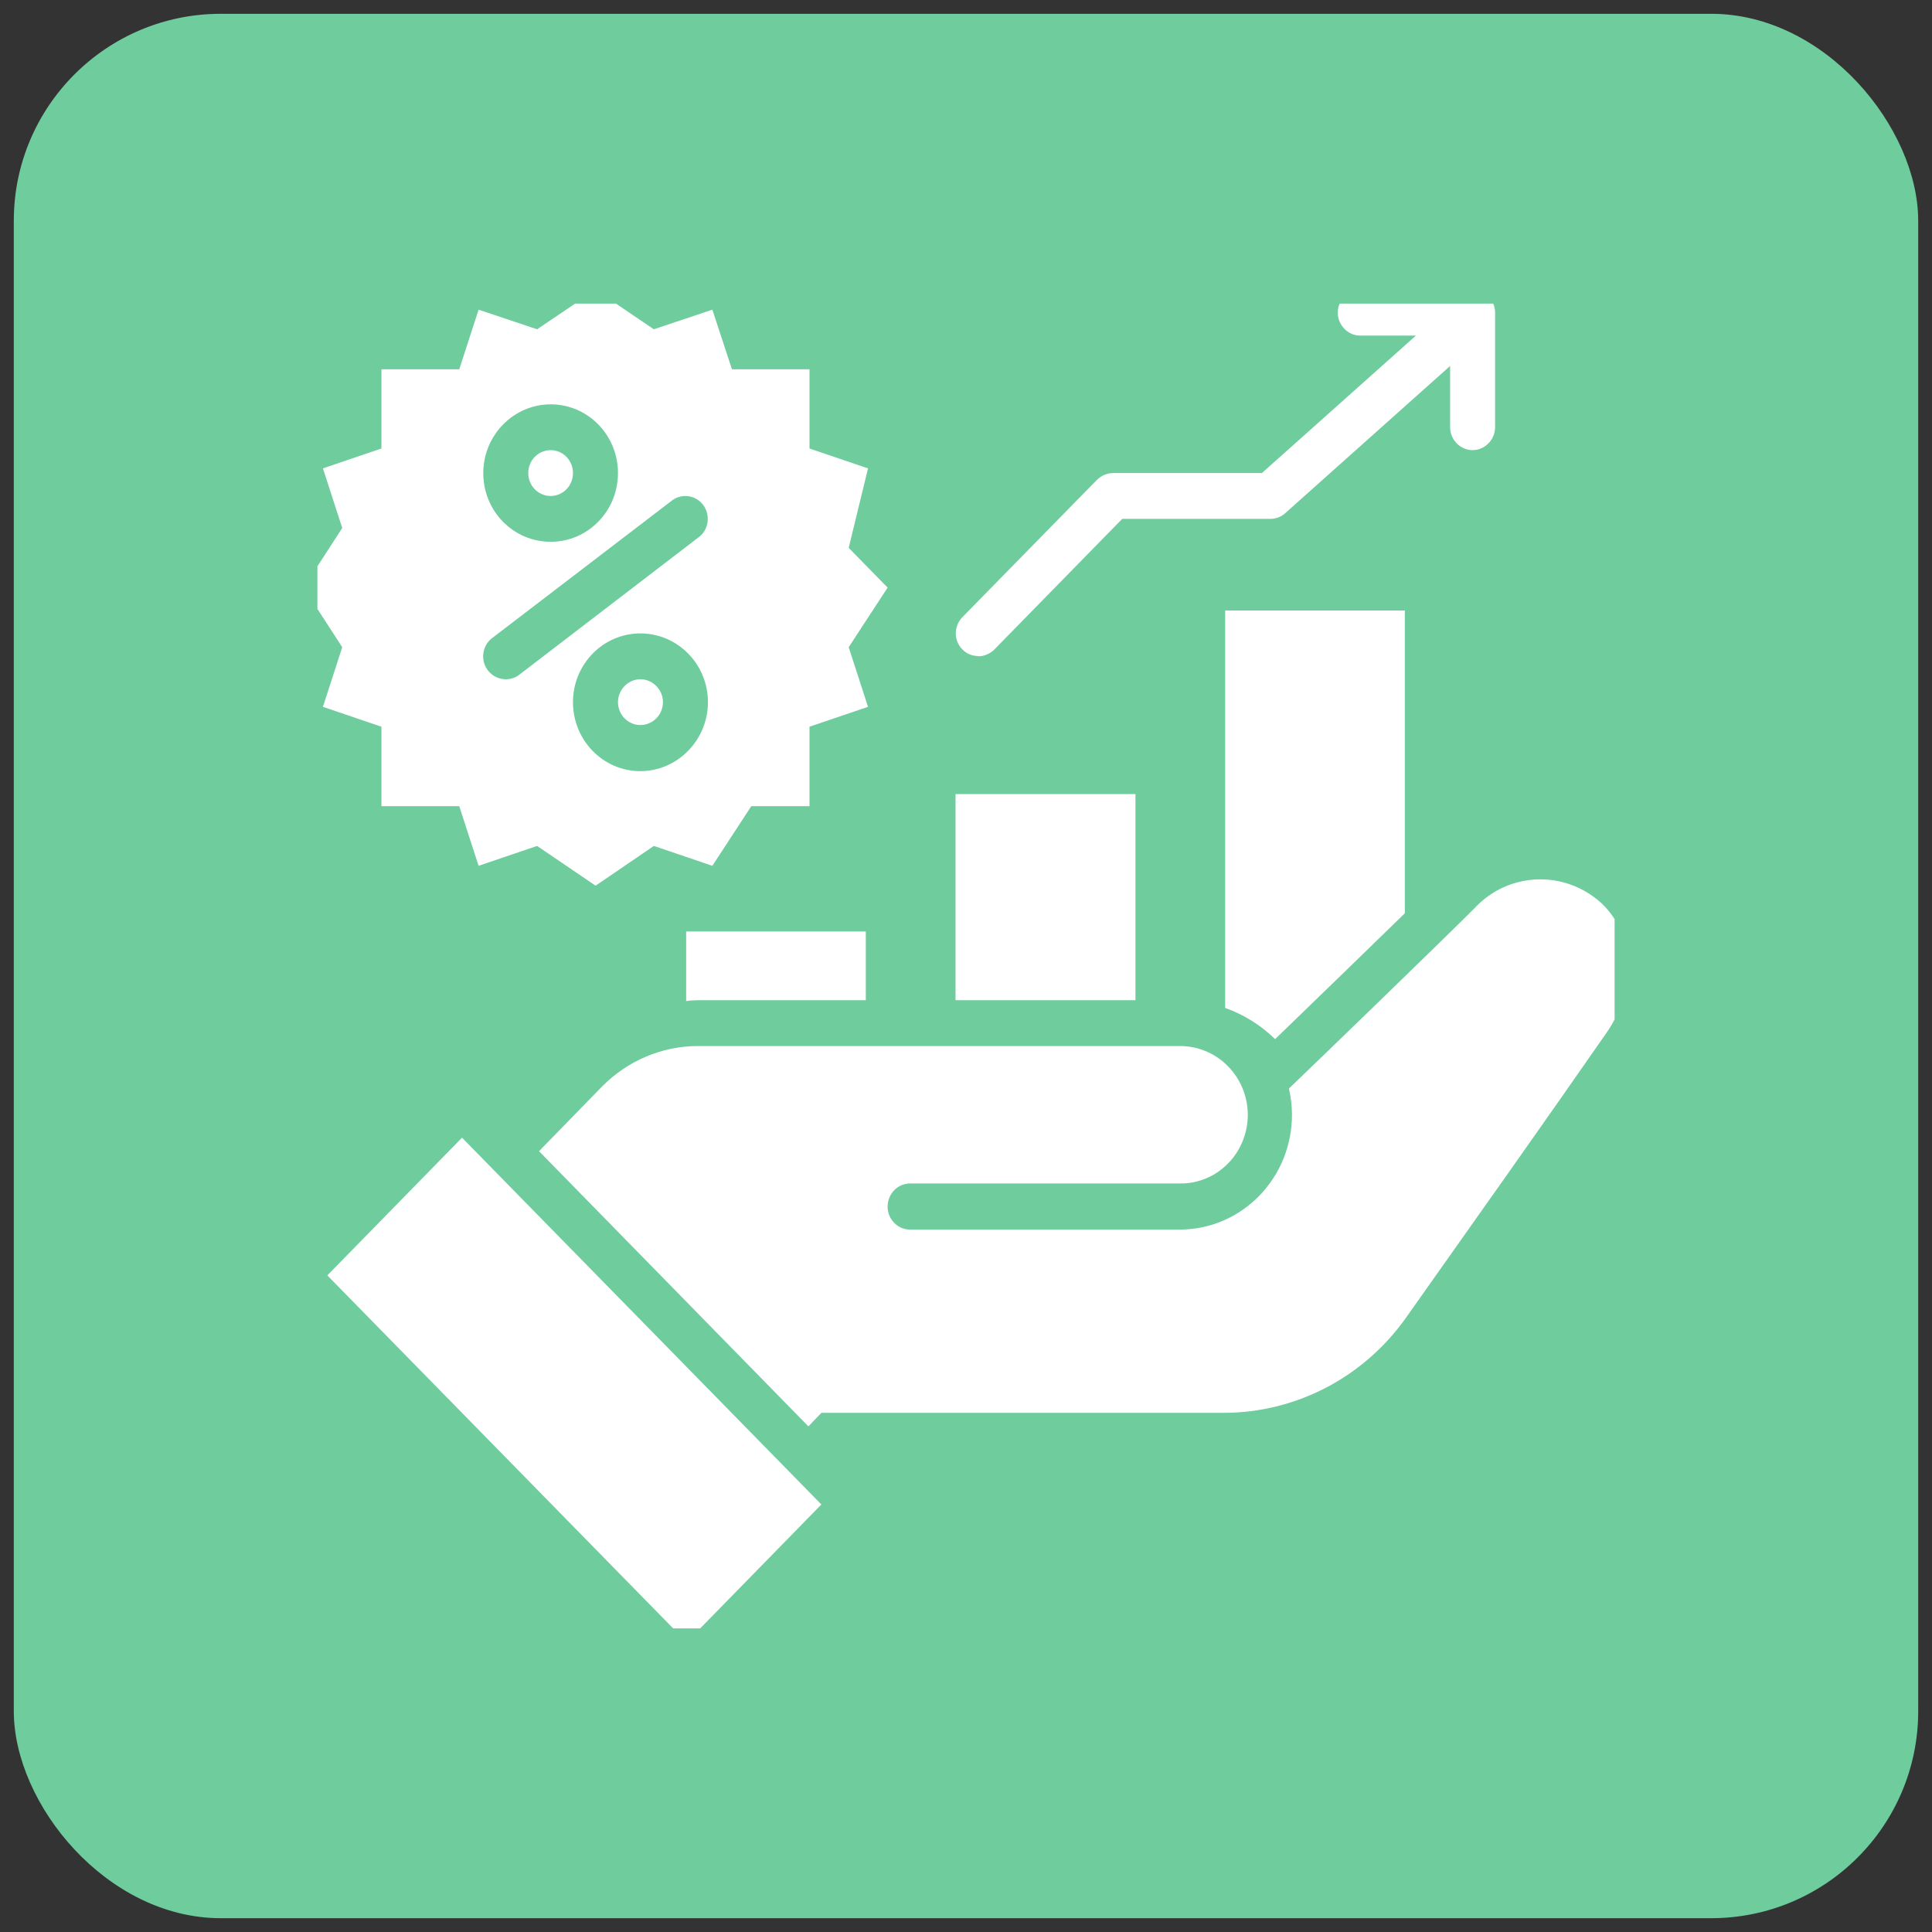 <svg xmlns="http://www.w3.org/2000/svg" xmlns:xlink="http://www.w3.org/1999/xlink" width="70" height="70" viewBox="0 0 70 70" fill="none"><rect x="0" y="0" width="70" height="70" fill="#333333" stroke="none"/><desc> Created with Pixso. </desc><defs><clipPath id="clip489_576"><rect id="Layer_1" rx="0" width="47" height="48" transform="translate(11.5 11)" fill="white" fill-opacity="0"></rect></clipPath><clipPath id="clip479_74"><rect id="Icon" rx="7.5" width="69" height="69" transform="translate(0.5 0.5)" fill="white" fill-opacity="0"></rect></clipPath></defs><rect id="Icon" rx="7.5" width="69" height="69" transform="translate(0.5 0.5)" fill="#6ECC9D" fill-opacity="1"></rect><g clip-path="url(#clip479_74)"><rect id="Layer_1" rx="0" width="47" height="48" transform="translate(11.5 11)" fill="#FFFFFF" fill-opacity="0"></rect><g clip-path="url(#clip489_576)"><path id="Vector" d="M59 35.01C58.98 35.88 58.7 36.72 58.2 37.43C56.26 40.23 53.11 44.68 50.93 47.76C49.4 49.91 46.95 51.19 44.33 51.19L29.76 51.19L29.29 51.68L19.53 41.71L21.82 39.36C22.74 38.43 23.99 37.9 25.28 37.9L42.79 37.9C44.14 37.92 45.22 39.04 45.21 40.42C45.19 41.8 44.09 42.9 42.74 42.88L32.97 42.88C32.52 42.88 32.16 43.26 32.16 43.72C32.16 44.17 32.52 44.55 32.97 44.55L42.74 44.55C44.99 44.55 46.81 42.69 46.81 40.39C46.81 40.07 46.77 39.75 46.7 39.44C47.86 38.33 52.55 33.79 53.43 32.9C54.66 31.58 56.7 31.51 58.03 32.73C58.65 33.32 59 34.15 59 35.01ZM11.86 46.21L24.88 59.5L29.76 54.51L16.74 41.22L11.86 46.21ZM34.62 36.24L41.14 36.24L41.14 28.77L34.62 28.77L34.62 36.24ZM44.39 36.52C45.07 36.76 45.69 37.15 46.2 37.65C47.14 36.74 50.31 33.67 50.9 33.09L50.9 22.12L44.39 22.12L44.39 36.52ZM24.86 36.27C25 36.25 25.14 36.24 25.28 36.24L31.37 36.24L31.37 33.75L24.86 33.75L24.86 36.27ZM35.44 23.78C35.66 23.78 35.86 23.69 36.02 23.54L40.66 18.8L46.03 18.8C46.22 18.8 46.42 18.73 46.57 18.59L52.54 13.26L52.54 15.48C52.54 15.93 52.91 16.31 53.35 16.31C53.8 16.31 54.17 15.93 54.17 15.48L54.17 11.33C54.17 10.87 53.8 10.5 53.35 10.5L49.28 10.5C48.84 10.5 48.47 10.87 48.47 11.33C48.47 11.78 48.84 12.16 49.28 12.16L51.3 12.16L45.72 17.14L40.33 17.14C40.11 17.14 39.91 17.23 39.75 17.38L34.87 22.36C34.55 22.69 34.55 23.21 34.87 23.53C35.02 23.69 35.23 23.77 35.45 23.77L35.44 23.78ZM19.95 17.97C20.4 17.97 20.76 17.6 20.76 17.14C20.76 16.68 20.4 16.31 19.95 16.31C19.5 16.31 19.14 16.68 19.14 17.14C19.14 17.6 19.5 17.97 19.95 17.97ZM11.7 25.61L12.4 23.45L11 21.29L12.4 19.13L11.7 16.97L13.82 16.25L13.82 13.38L16.64 13.38L17.34 11.22L19.46 11.93L21.58 10.5L23.69 11.93L25.81 11.22L26.52 13.38L29.33 13.38L29.33 16.25L31.45 16.97L30.75 19.85L32.16 21.29L30.75 23.45L31.45 25.61L29.33 26.33L29.33 29.21L27.22 29.21L25.81 31.37L23.69 30.65L21.58 32.09L19.46 30.65L17.34 31.37L16.64 29.21L13.82 29.21L13.82 26.33L11.7 25.61ZM25.65 25.44C25.65 24.07 24.56 22.95 23.2 22.95C21.85 22.95 20.76 24.07 20.76 25.44C20.76 26.82 21.85 27.94 23.2 27.94C24.55 27.94 25.65 26.81 25.65 25.44ZM17.83 23.12C17.47 23.39 17.4 23.92 17.67 24.28C17.83 24.49 18.07 24.61 18.32 24.61C18.5 24.61 18.67 24.56 18.81 24.45L25.32 19.46C25.68 19.19 25.75 18.67 25.48 18.3C25.22 17.94 24.7 17.86 24.34 18.14L17.83 23.12ZM17.51 17.14C17.51 18.52 18.6 19.63 19.95 19.63C21.3 19.63 22.39 18.52 22.39 17.14C22.39 15.76 21.3 14.65 19.95 14.65C18.61 14.65 17.51 15.77 17.51 17.14ZM23.2 24.61C22.76 24.61 22.39 24.99 22.39 25.44C22.39 25.9 22.76 26.27 23.2 26.27C23.65 26.27 24.02 25.9 24.02 25.44C24.02 24.99 23.65 24.61 23.2 24.61Z" fill="#FFFFFF" fill-opacity="1" fill-rule="nonzero"></path></g></g></svg>